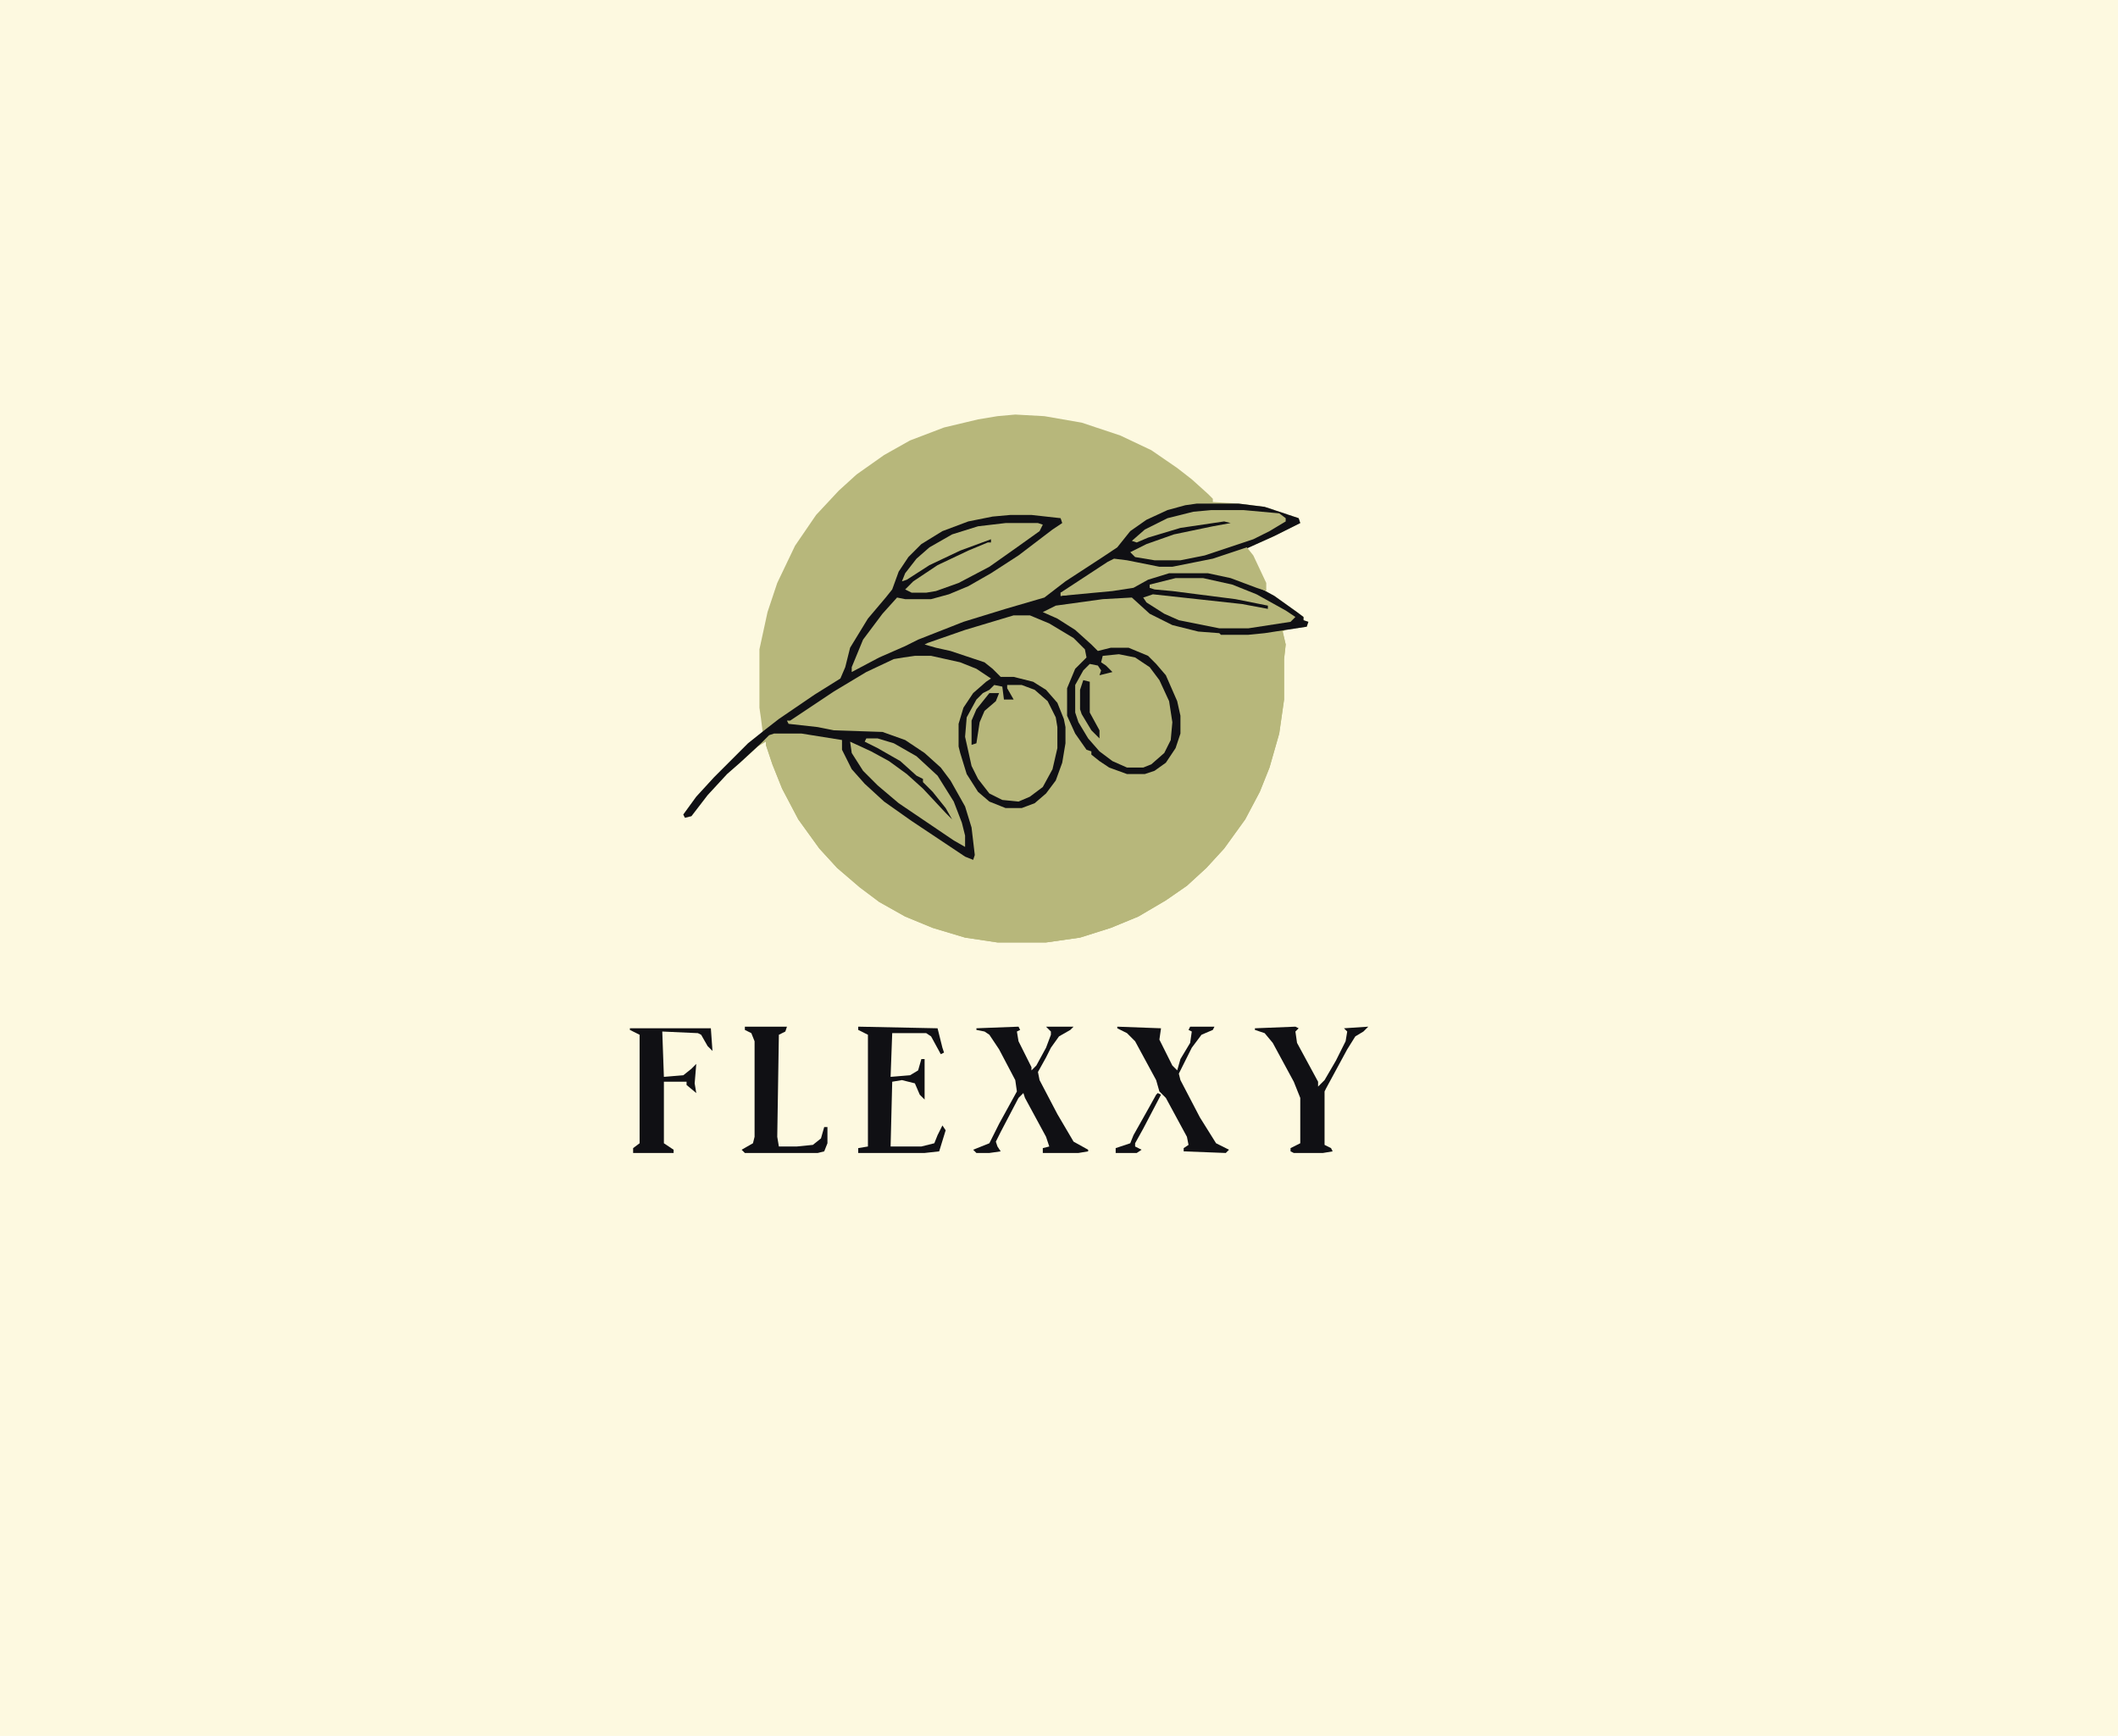 <svg xmlns="http://www.w3.org/2000/svg" height="268" width="327" viewBox="0 0 1308 1072" version="1.1">
<path fill="#FDF9E0" d="m0 0h1308v1072h-1308z" transform="translate(0)"></path>
<path fill="#B7B77B" d="m0 0 18 1 23 4 24 8 19 9 16 11 9 7 10 9 3 3v2l16 1 16 2 21 7 1 3-16 8-20 9-21 7-22 4h-8l-20-4-8-1-12 7-19 13h-2v2l13-2 28-3 21-9 5-1h24l17 4 13 5 11 6 14 10 4 3v2l3 1-1 3-13 2-2 1 2 8-1 9v25l-3 21-6 21-6 15-9 17-13 18-11 12-12 11-13 9-17 10-17 7-19 6-21 3h-30l-20-3-20-6-17-7-16-9-12-9-14-12-11-12-13-18-10-19-6-15-4-12v-2l-5 3-11 10-8 7-12 13-10 13-4 1-1-2 8-11 11-12 21-21 9-7-1-8-1-7v-36l5-23 6-18 11-23 13-19 14-15 11-10 17-12 16-9 21-8 21-5 12-2z" transform="translate(627,256)"></path>
<path fill="#B7B77B" d="m0 0h7l11 10 14 7 16 4 13 1 1 1h17l21-2 2 9-1 9v25l-3 21-6 21-6 15-9 17-13 18-11 12-12 11-13 9-17 10-17 7-19 6-21 3h-30l-20-3-20-6-17-7-16-9-12-9-14-12-11-12-13-18-10-19-6-15-4-12v-2l-2-1 3-1 1-3 3-1h17l23 4 2 1 2 9 7 12 13 13 18 13 39 26h2l-1-14-3-12-4-9-8-15-9-10-12-9-12-6-7-2-30-1-16-3-12-1-1-3 16-10 10-7 20-12 17-9 5-2h9l2-1h10l22 5 13 7 3 3-9 7-6 7-4 9-1 5v14l4 15 6 10 5 6 9 5 4 1h10l9-4 8-7 5-9 3-11 1-8v-10l-3-11-5-8-7-6-6-3-10-2h-8l-5-4-5-5-24-8-12-2-2-2 5-3 40-13 11-3h10l16 7 12 8 7 7 1 5-7 7-5 12v17l8 16 4 5 8 7 12 6 4 1h11l9-4 5-4 6-11 1-5v-11l-3-12-8-16-5-6-12-6-3-1h-11l-9 2-10-11-15-10-9-4 4-3 10-3z" transform="translate(692,368)"></path>
<path fill="#101014" d="m0 0h26l16 2 21 7 1 3-16 8-20 9-21 7-22 4h-8l-20-4-8-1-12 7-19 13h-2v2l13-2 28-3 21-9 5-1h24l17 4 13 5 11 6 14 10 4 3v2l3 1-1 3-26 4-10 1h-17l-1-1-13-1-16-4-14-7-11-10-18 1-29 4-8 4 9 4 11 7 10 9 4 4 8-2h11l12 5 5 5 6 7 7 16 2 9v11l-3 9-6 9-7 5-6 2h-11l-11-4-6-4-5-4v-2l-3-1-7-10-5-11v-17l5-12 7-7-1-5-7-7-15-9-12-5h-10l-30 9-23 8-2 1 7 2 9 2 21 7 5 4 5 5h8l12 3 8 5 7 8 4 10 1 5v10l-2 12-4 11-6 8-7 6-8 3h-10l-10-4-7-6-7-11-4-13-1-4v-14l3-10 6-9 8-7 3-2-9-6-10-4-18-4h-10l-7 1-6 1-17 8-20 12-27 18h-2l1 2 18 2 10 2 30 1 14 5 12 8 10 9 6 8 9 16 4 13 2 17-1 3-5-2-33-22-17-12-12-11-8-9-6-12v-6l-25-4h-17l-3 1-5 5-13 12-8 7-12 13-10 13-4 1-1-2 8-11 11-12 21-21 10-8 9-7 22-15 16-10 3-7 3-12 11-18 11-13 4-5 4-11 6-9 8-8 13-8 16-6 15-3 11-1h13l18 2 1 3-6 4-21 16-17 11-14 8-12 5-11 3h-16l-5-1-9 10-12 16-7 17v3l17-9 16-7 8-4 28-11 26-8 24-7 13-10 23-15 9-6 8-10 10-7 13-6 11-3z" transform="translate(739,311)"></path>
<path fill="#B7B77B" d="m0 0 5 1 1 8h6l-4-7v-2h9l8 3 8 7 5 10 1 6v13l-3 13-6 11-8 6-7 3-10-1-8-4-7-9-4-8-4-18 1-12 6-11 4-4 4-2z" transform="translate(614,423)"></path>
<path fill="#B6B67A" d="m0 0 10 2 9 6 6 8 6 13 2 13-1 11-4 8-8 7-5 2h-10l-9-4-8-6-7-8-6-10-2-6v-17l5-9 4-4 5 1 2 3-1 3 8-2-4-4-3-2 1-4z" transform="translate(691,404)"></path>
<path fill="#B7B77B" d="m0 0h20l22 2 4 3v2l-10 6-10 5-30 10-15 3h-16l-12-2-3-3 10-5 17-6 24-5 11-2-4-1-27 4-20 6-7 3-3-1 8-7 14-7 16-4z" transform="translate(748,315)"></path>
<path fill="#B7B77B" d="m0 0h20l3 1-2 4-14 10-17 12-19 10-14 5-6 1h-9l-4-2 5-5 15-10 19-9 12-5h2v-2l-19 7-19 9-14 9-3 1 2-5 7-9 8-7 14-8 16-5z" transform="translate(621,323)"></path>
<path fill="#B7B77B" d="m0 0h7l10 3 14 8 13 12 10 16 5 13 2 8v7l-7-4-34-23-13-11-9-9-7-11-1-7 13 6 11 6 11 8 10 9 14 15 4 4-4-7-8-10-6-6v-2l-4-2-10-9-14-8-8-4z" transform="translate(535,456)"></path>
<path fill="#B7B77B" d="m0 0h17l18 4 15 6 18 10 6 4-3 3-26 4h-18l-25-5-9-4-11-7-2-3 6-2 55 6 16 3v-2l-20-4-39-5-11-1-3-1v-2z" transform="translate(726,357)"></path>
<path fill="#101014" d="m0 0 49 1 3 12 1 3-2 1-6-11-3-2h-21l-1 27 12-1 5-3 2-7h2v25l-3-3-3-7-8-2-6 1-1 40h19l8-2 2-5 3-6 2 3-4 13-9 1h-41v-3l6-1v-69l-6-3z" transform="translate(530,634)"></path>
<path fill="#101014" d="m0 0 1 2-2 1 1 6 8 16v2l3-3 6-11 3-8v-2l-3-3h17l-2 2-7 4-5 7-3 6-5 9 1 5 11 21 10 17 9 5v1l-6 1h-22v-3l4-1-2-6-13-24-1-3-3 3-11 21-3 6 1 3 2 3-7 1h-8l-2-2 10-4 6-12 11-20-1-7-10-19-6-9-3-2-5-1v-1z" transform="translate(629,634)"></path>
<path fill="#B7B77B" d="m0 0 4 5 8 17v5l-6-2-16-6-14-3h-24l-13 4-9 5-13 2-32 3v-2l29-19 4-2 8 1 20 4h8l25-5z" transform="translate(770,338)"></path>
<path fill="#101014" d="m0 0h50l1 14-3-3-4-7-2-1-22-1 1 28 12-1 5-4 3-3-1 12 1 6-6-5v-2h-14v38l6 4v2h-25v-3l4-3v-67l-6-3z" transform="translate(389,635)"></path>
<path fill="#101014" d="m0 0 27 1-1 7 8 16 3 3 2-7 6-10 1-7-2-1 1-2h15l-1 2-7 3-6 8-8 16 1 4 12 23 10 16 8 4-2 2-26-1v-2l3-2-1-5-13-24-4-4-2-7-13-24-5-5-6-3z" transform="translate(690,634)"></path>
<path fill="#101014" d="m0 0 2 1-2 2 1 7 13 24v3l4-4 7-12 6-12 1-6-2-2 15-1-3 3-5 3-5 8-13 24-1 2v33l4 2 1 2-6 1h-18l-2-1v-2l6-3v-28l-4-10-13-24-5-6-6-2v-1z" transform="translate(800,634)"></path>
<path fill="#101014" d="m0 0h26l-1 3-4 2-1 63 1 6h11l10-1 5-4 2-7h2v10l-2 5-4 1h-45l-2-2 7-4 1-4v-59l-2-5-4-2z" transform="translate(460,634)"></path>
<path fill="#101014" d="m0 0 4 1v19l6 11v5l-5-5-6-10-1-3v-12z" transform="translate(669,420)"></path>
<path fill="#101014" d="m0 0h6l-2 5-7 6-3 7-2 13-3 1v-15l3-7z" transform="translate(611,428)"></path>
<path fill="#101014" d="m0 0 2 1-11 21-5 9v2l4 2-3 2h-13v-3l9-3 2-5 9-16 5-9z" transform="translate(715,675)"></path>
</svg>
